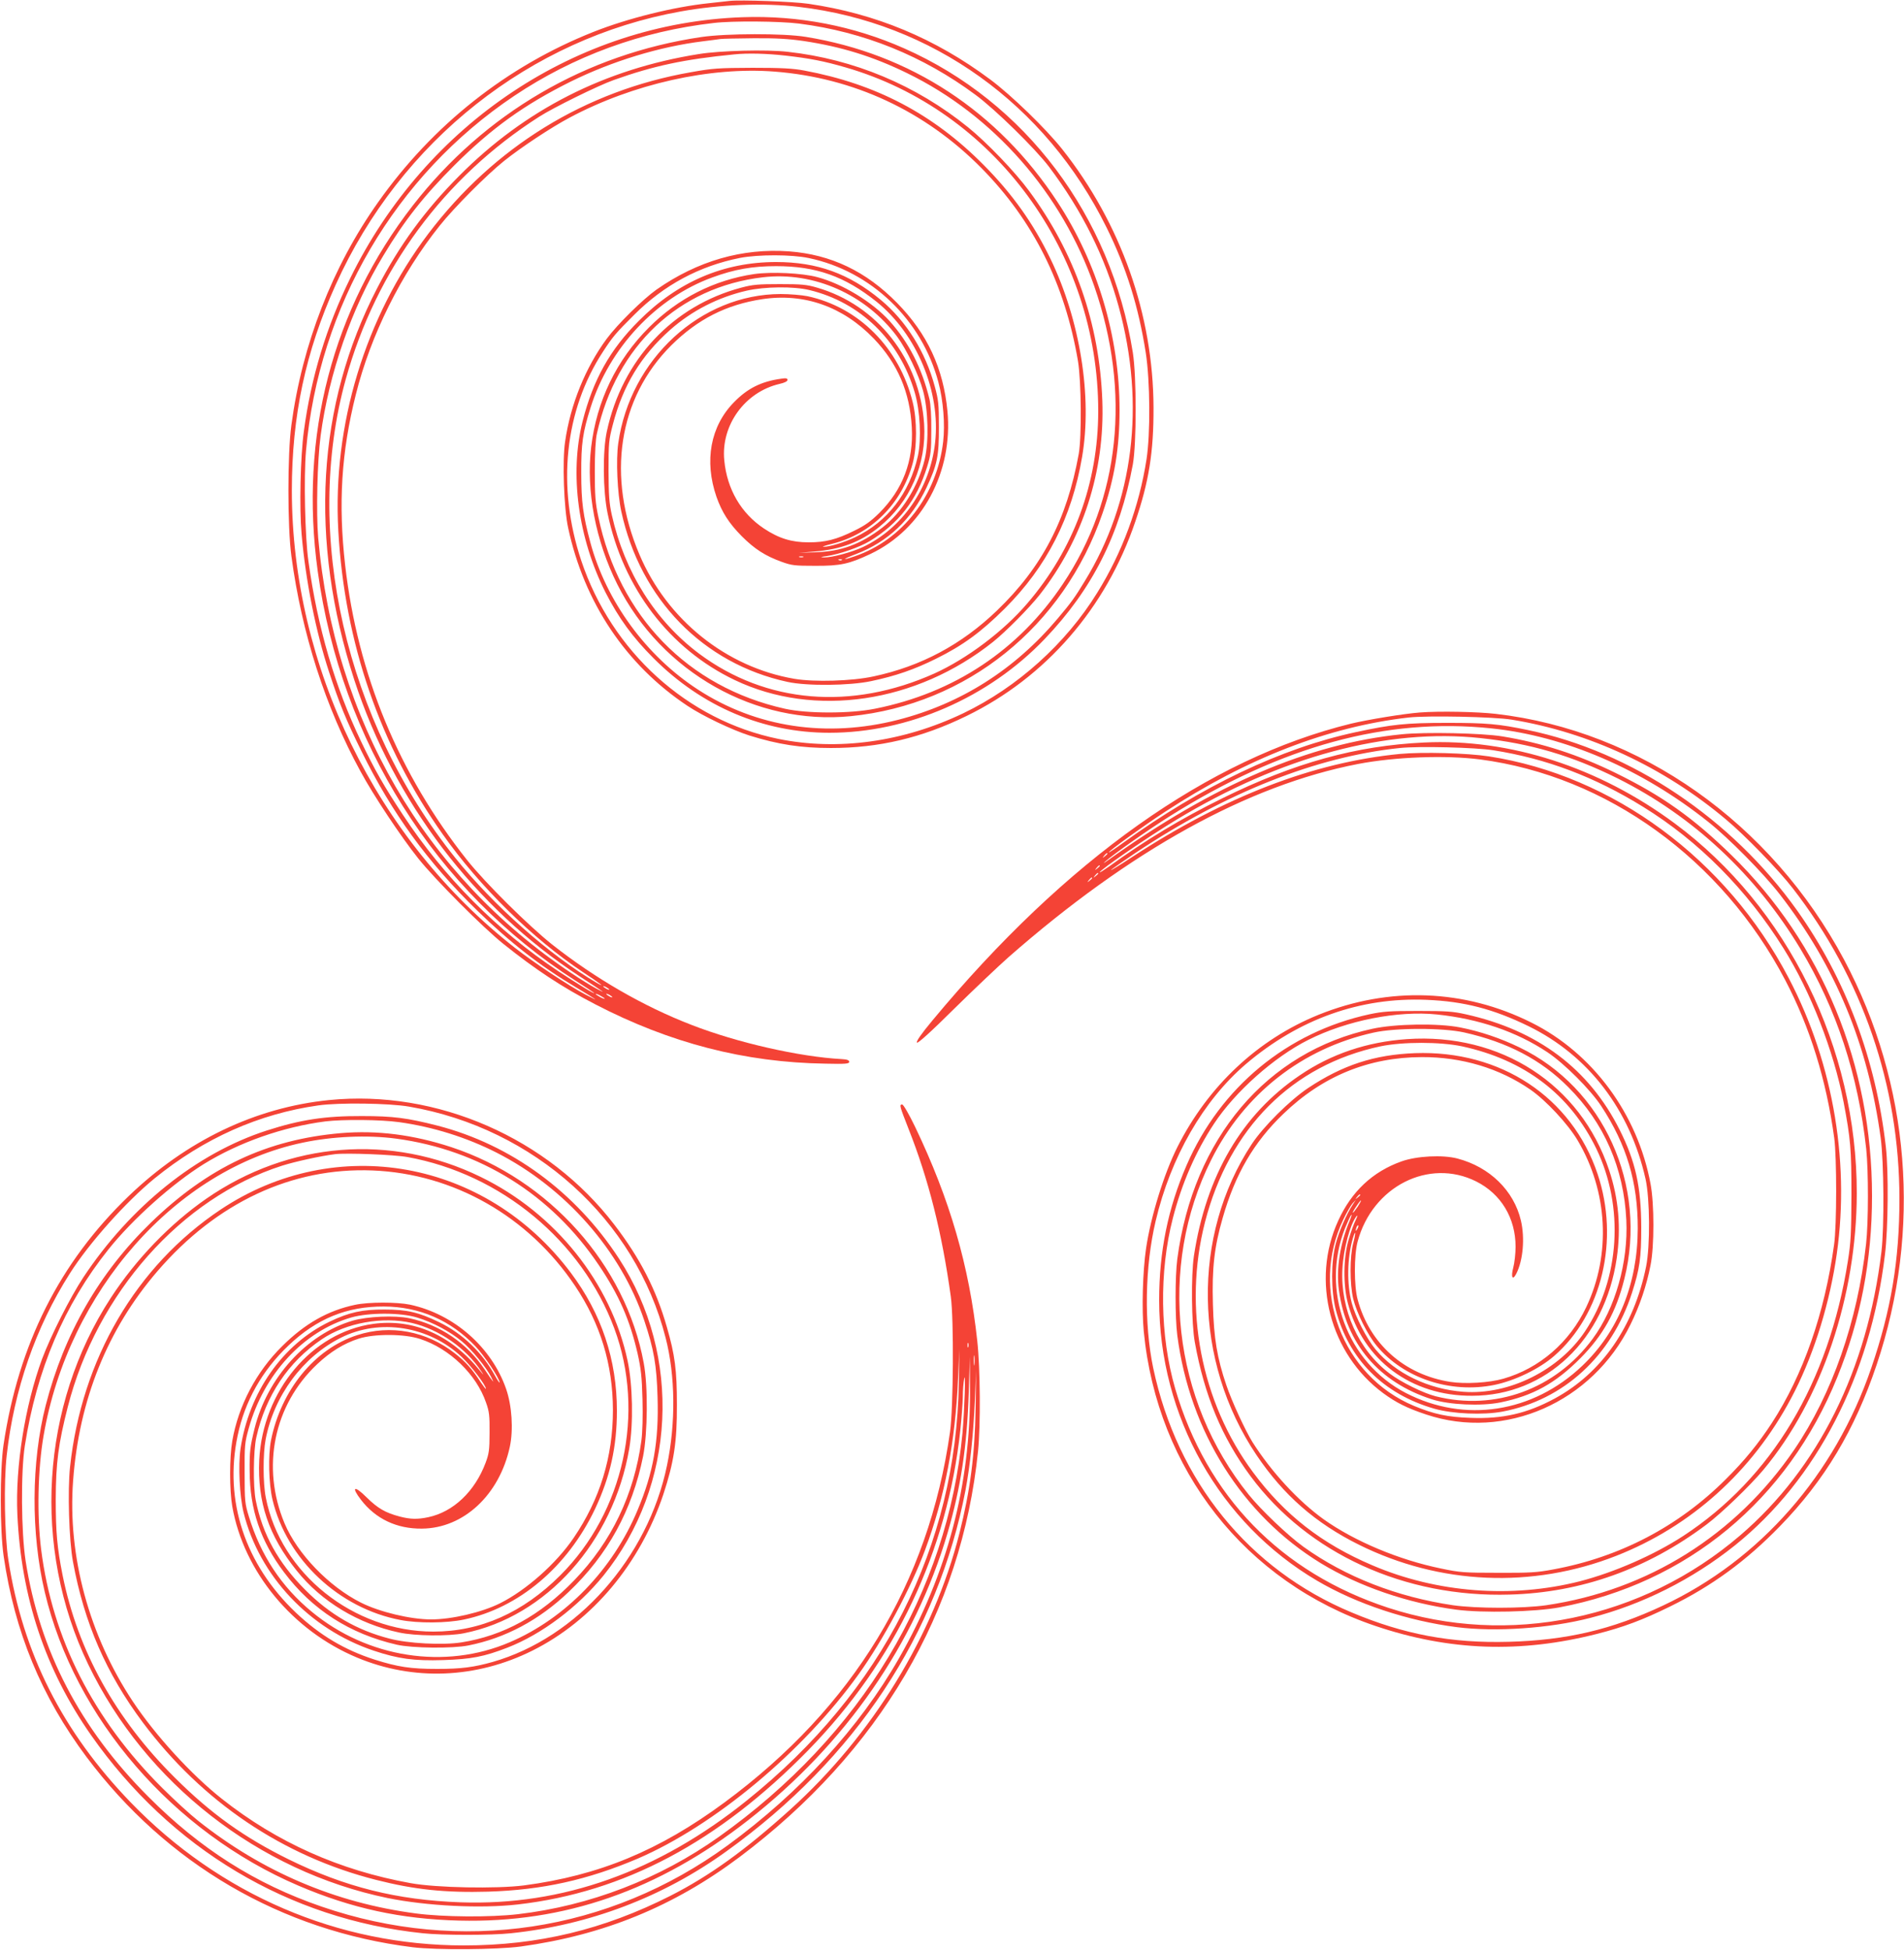<?xml version="1.0" standalone="no"?>
<!DOCTYPE svg PUBLIC "-//W3C//DTD SVG 20010904//EN"
 "http://www.w3.org/TR/2001/REC-SVG-20010904/DTD/svg10.dtd">
<svg version="1.0" xmlns="http://www.w3.org/2000/svg"
 width="1250pt" height="1280pt" viewBox="0 0 1250 1280"
 preserveAspectRatio="xMidYMid meet">
<g transform="translate(0,1280) scale(0.1,-0.1)"
fill="#f44336" stroke="none">
<path d="M4790 12794 c-19 -2 -80 -9 -135 -15 -232 -24 -533 -99 -758 -188
-568 -225 -1056 -611 -1415 -1119 -300 -423 -498 -933 -569 -1462 -26 -191
-26 -668 0 -860 68 -508 224 -994 454 -1414 84 -156 267 -431 379 -571 109
-137 426 -455 559 -561 211 -169 384 -283 600 -395 493 -256 983 -383 1515
-391 132 -3 155 -1 155 12 0 11 -13 16 -50 18 -277 15 -686 108 -984 224 -319
123 -634 306 -916 528 -157 125 -439 404 -559 555 -448 565 -718 1218 -800
1935 -46 404 -25 743 70 1120 97 389 297 792 551 1109 94 118 309 334 423 425
110 88 309 220 430 284 414 221 923 335 1345 302 519 -40 989 -259 1359 -634
340 -345 547 -760 633 -1266 22 -133 25 -496 5 -610 -78 -430 -241 -744 -537
-1028 -232 -223 -499 -366 -810 -432 -142 -31 -389 -38 -519 -16 -448 76 -837
388 -1018 816 -218 513 -139 1027 210 1374 173 171 360 266 595 302 276 42
531 -48 734 -259 156 -163 237 -352 249 -582 12 -221 -59 -408 -213 -562 -57
-56 -93 -82 -165 -117 -117 -58 -189 -76 -299 -76 -113 0 -196 26 -294 91
-150 100 -242 258 -260 447 -23 230 135 449 363 502 32 7 52 17 52 26 0 11
-10 13 -42 8 -130 -18 -220 -63 -308 -153 -156 -158 -198 -386 -116 -623 36
-101 81 -172 166 -258 84 -84 154 -129 262 -168 66 -24 87 -26 218 -26 168 -1
225 12 365 78 340 161 543 538 505 938 -27 281 -132 507 -330 709 -205 209
-434 318 -710 339 -306 22 -600 -62 -870 -251 -89 -63 -256 -227 -327 -323
-139 -188 -238 -431 -273 -675 -19 -125 -8 -439 20 -566 105 -490 380 -900
783 -1168 100 -67 294 -159 407 -195 189 -59 339 -82 535 -82 315 0 595 66
890 210 520 253 916 708 1108 1275 90 263 121 458 120 750 -2 609 -214 1209
-599 1695 -107 135 -335 356 -474 459 -362 270 -753 432 -1192 496 -100 15
-448 27 -518 19z m453 -39 c875 -102 1622 -638 2022 -1449 130 -263 210 -521
257 -821 29 -186 31 -534 5 -700 -48 -310 -160 -613 -323 -875 -207 -336 -526
-622 -880 -792 -395 -189 -823 -248 -1215 -168 -596 122 -1093 572 -1293 1170
-162 486 -110 985 143 1372 64 98 83 121 206 243 194 194 427 319 693 372 120
23 339 23 452 -1 410 -86 742 -405 851 -816 32 -120 44 -277 31 -389 -41 -352
-266 -644 -579 -752 -90 -31 -86 -21 7 14 209 80 365 228 463 437 70 149 82
207 81 400 0 146 -3 176 -27 263 -61 227 -187 429 -354 568 -208 173 -418 249
-688 249 -343 0 -645 -129 -900 -385 -190 -189 -301 -388 -370 -660 -87 -344
-30 -768 151 -1125 87 -169 177 -293 314 -430 318 -319 722 -490 1155 -490
517 0 1045 230 1413 615 313 327 493 684 579 1145 25 138 25 579 0 737 -144
898 -705 1644 -1502 1996 -332 147 -693 217 -1060 204 -1087 -38 -2077 -696
-2575 -1712 -157 -319 -258 -653 -305 -1005 -23 -168 -30 -507 -15 -675 26
-305 94 -644 180 -905 70 -214 111 -314 215 -525 198 -402 433 -725 756 -1040
219 -213 414 -365 652 -507 145 -87 160 -98 62 -47 -111 58 -340 210 -464 307
-911 712 -1464 1846 -1465 3002 0 489 90 912 288 1351 425 943 1277 1617 2266
1794 256 46 543 57 773 30z m4 -110 c423 -54 813 -212 1158 -468 128 -94 393
-354 482 -472 217 -288 368 -591 458 -920 176 -643 97 -1278 -223 -1799 -68
-112 -88 -139 -178 -246 -282 -335 -635 -559 -1048 -665 -470 -120 -931 -50
-1313 198 -340 220 -604 581 -708 969 -47 176 -59 262 -59 453 -1 193 10 267
61 429 123 392 431 721 800 855 144 53 263 74 418 74 263 0 451 -67 659 -233
264 -212 423 -592 385 -926 -33 -299 -215 -562 -474 -685 -72 -34 -204 -69
-254 -68 -29 1 -26 3 18 9 82 12 214 58 279 97 192 116 311 270 379 490 24 78
27 105 27 238 1 93 -4 171 -12 205 -50 205 -135 371 -261 512 -114 126 -310
245 -476 289 -100 27 -301 36 -414 20 -262 -39 -498 -158 -690 -350 -214 -214
-344 -483 -380 -786 -34 -286 29 -616 172 -901 290 -578 909 -927 1533 -865
762 77 1396 587 1652 1331 79 229 112 431 112 679 0 479 -146 968 -408 1366
-390 595 -966 972 -1652 1083 -148 24 -519 23 -685 -1 -759 -112 -1423 -500
-1894 -1105 -529 -680 -747 -1517 -625 -2402 153 -1117 772 -2098 1692 -2687
64 -41 119 -77 122 -80 12 -15 -106 57 -235 142 -403 268 -749 616 -1019 1025
-125 189 -186 296 -275 482 -172 360 -286 748 -346 1183 -23 160 -31 554 -16
726 84 950 586 1806 1366 2329 391 262 836 425 1310 479 123 15 436 12 562 -4z
m28 -114 c247 -37 455 -101 680 -211 567 -276 1017 -788 1229 -1399 242 -697
169 -1394 -206 -1954 -290 -434 -715 -716 -1233 -819 -162 -33 -447 -33 -593
0 -636 142 -1088 607 -1224 1260 -19 89 -23 139 -23 297 0 122 5 212 14 250
127 575 539 961 1090 1025 333 39 675 -113 881 -390 62 -84 142 -250 170 -355
34 -124 39 -332 11 -450 -42 -176 -149 -349 -278 -448 -143 -110 -271 -157
-438 -162 l-110 -4 105 9 c168 13 301 63 421 160 203 163 313 414 296 678 -28
423 -308 780 -703 894 -68 20 -102 23 -244 23 -141 0 -178 -3 -253 -23 -450
-119 -782 -473 -883 -944 -28 -130 -26 -388 5 -538 101 -489 407 -890 835
-1094 524 -250 1192 -151 1696 251 87 70 236 221 305 308 284 362 429 812 412
1275 -19 508 -181 972 -481 1377 -91 124 -277 318 -401 418 -341 276 -749 447
-1184 495 -138 16 -444 8 -584 -15 -616 -98 -1140 -364 -1572 -799 -225 -226
-394 -457 -539 -738 -397 -766 -448 -1652 -150 -2571 261 -800 789 -1494 1480
-1946 174 -114 179 -117 109 -80 -33 17 -107 63 -165 102 -963 643 -1557 1665
-1661 2857 -14 163 -6 505 16 670 54 407 204 840 411 1181 139 232 268 395
468 595 244 243 458 397 764 549 272 134 583 229 867 264 50 6 101 13 115 15
14 2 113 4 220 5 146 1 228 -4 325 -18z m-118 -96 c158 -18 252 -36 393 -77
976 -281 1661 -1214 1660 -2258 -1 -472 -161 -905 -465 -1260 -157 -184 -397
-364 -611 -461 -545 -244 -1105 -197 -1544 130 -287 215 -489 535 -573 909
-18 81 -21 130 -22 292 0 182 2 202 28 302 67 259 186 454 378 624 142 125
314 213 501 256 118 27 310 29 412 4 333 -80 591 -330 691 -671 36 -122 45
-308 21 -418 -54 -244 -201 -433 -411 -533 -71 -34 -173 -65 -210 -63 -11 0
15 9 57 19 258 64 458 263 530 529 29 107 29 284 0 401 -88 357 -354 624 -692
696 -36 7 -114 14 -175 14 -524 -1 -988 -427 -1066 -979 -16 -111 -6 -329 20
-449 125 -575 537 -998 1091 -1118 128 -28 408 -25 549 5 162 34 285 77 426
147 176 87 295 174 451 329 276 275 440 597 508 995 68 395 -13 899 -208 1302
-112 232 -251 427 -439 616 -331 334 -706 531 -1177 619 -75 14 -148 18 -340
18 -224 -1 -259 -3 -404 -29 -693 -121 -1292 -490 -1724 -1060 -415 -548 -630
-1256 -591 -1950 41 -735 274 -1411 686 -1993 242 -343 589 -684 920 -904 114
-75 156 -108 88 -69 -305 179 -674 505 -927 820 -719 897 -1000 2126 -718
3141 200 720 644 1323 1270 1723 92 59 388 205 490 241 261 93 462 136 790
168 86 9 215 6 337 -8z m116 -3292 c-7 -2 -19 -2 -25 0 -7 3 -2 5 12 5 14 0
19 -2 13 -5z m254 -19 c-3 -3 -12 -4 -19 -1 -8 3 -5 6 6 6 11 1 17 -2 13 -5z
m-1527 -2820 c0 -2 -9 0 -20 6 -11 6 -20 13 -20 16 0 2 9 0 20 -6 11 -6 20
-13 20 -16z m-30 -60 c0 -2 -13 2 -30 11 -16 9 -30 18 -30 21 0 2 14 -2 30
-11 17 -9 30 -18 30 -21z m50 10 c0 -2 -9 0 -20 6 -11 6 -20 13 -20 16 0 2 9
0 20 -6 11 -6 20 -13 20 -16z"/>
<path d="M9320 8123 c-104 -8 -337 -46 -450 -73 -935 -229 -1873 -894 -2749
-1949 -74 -89 -108 -138 -101 -145 6 -6 90 69 247 225 131 129 290 279 353
335 801 703 1575 1130 2295 1269 244 47 576 59 802 30 832 -109 1587 -655
2003 -1448 164 -313 270 -656 322 -1037 17 -127 17 -575 -1 -700 -62 -451
-203 -854 -408 -1170 -89 -136 -179 -247 -303 -370 -309 -309 -696 -512 -1133
-592 -105 -20 -155 -23 -362 -22 -222 0 -250 2 -374 28 -278 57 -568 179 -771
323 -168 121 -344 312 -468 508 -47 76 -136 268 -171 373 -60 176 -82 306 -88
529 -7 238 9 378 64 568 82 287 204 497 398 683 258 249 561 372 910 373 261
1 509 -73 713 -214 101 -70 245 -224 309 -332 199 -335 221 -749 57 -1095
-110 -232 -307 -402 -544 -470 -93 -27 -251 -36 -348 -21 -303 47 -531 250
-609 541 -24 89 -24 291 0 380 97 362 468 550 778 395 164 -82 259 -241 259
-429 0 -44 -7 -106 -15 -136 -17 -63 -5 -88 19 -42 45 87 58 234 31 350 -46
197 -206 352 -416 407 -97 26 -270 17 -369 -19 -188 -67 -327 -197 -414 -388
-181 -393 -55 -875 295 -1133 84 -62 158 -99 282 -140 517 -173 1091 80 1341
590 61 123 106 256 132 390 25 124 25 402 0 534 -85 459 -380 858 -781 1058
-441 221 -934 239 -1398 52 -398 -161 -725 -467 -927 -868 -89 -177 -175 -457
-206 -666 -22 -150 -29 -400 -15 -545 88 -909 667 -1645 1521 -1933 485 -164
952 -180 1455 -52 173 44 299 91 480 180 275 135 498 298 720 526 294 302 491
631 635 1059 298 884 221 1844 -213 2660 -479 898 -1339 1505 -2287 1614 -121
14 -372 19 -500 9z m605 -47 c504 -82 997 -311 1405 -654 126 -105 348 -334
439 -452 459 -591 701 -1296 701 -2040 0 -402 -55 -730 -185 -1110 -240 -701
-730 -1260 -1367 -1559 -336 -158 -634 -228 -1014 -238 -376 -10 -686 48
-1031 193 -675 282 -1144 861 -1302 1604 -61 291 -55 666 16 965 99 420 313
791 592 1030 348 296 751 440 1186 422 246 -10 439 -60 670 -173 393 -192 666
-549 768 -1002 29 -130 31 -440 4 -575 -80 -395 -292 -701 -602 -868 -180 -97
-339 -134 -550 -126 -152 5 -241 24 -373 79 -470 196 -685 762 -463 1223 21
44 48 91 60 105 l23 25 -21 -32 c-39 -58 -91 -177 -112 -258 -31 -117 -31
-307 0 -430 84 -326 312 -556 648 -652 120 -34 319 -43 447 -19 401 76 715
363 850 779 51 159 61 229 61 432 -1 264 -37 430 -142 639 -201 400 -538 653
-1010 758 -84 19 -129 22 -313 22 -186 0 -229 -3 -320 -22 -539 -117 -978
-479 -1200 -991 -122 -281 -180 -567 -180 -885 0 -763 396 -1465 1037 -1842
258 -152 596 -264 918 -305 254 -32 609 -8 876 61 340 87 669 252 949 476 537
431 890 1115 985 1909 21 168 24 549 6 705 -65 575 -264 1106 -583 1554 -430
603 -1086 1043 -1768 1184 -192 40 -270 47 -530 47 -271 0 -362 -10 -599 -61
-490 -105 -1014 -355 -1528 -727 -51 -37 -93 -65 -93 -62 0 10 226 173 370
267 536 351 1071 558 1597 618 123 14 561 5 678 -14z m-135 -57 c485 -50 993
-269 1425 -614 136 -108 361 -336 469 -475 366 -472 579 -984 663 -1600 21
-157 24 -583 5 -745 -93 -777 -415 -1424 -927 -1863 -645 -553 -1522 -733
-2310 -476 -706 231 -1194 733 -1400 1440 -100 344 -106 766 -15 1118 59 229
150 438 271 621 138 209 394 437 618 549 254 128 587 193 844 167 277 -29 523
-113 726 -248 112 -75 281 -244 353 -353 167 -254 241 -501 240 -805 -1 -362
-128 -676 -365 -901 -324 -308 -771 -377 -1157 -178 -387 200 -562 674 -399
1084 17 41 35 80 40 85 6 6 1 -11 -10 -37 -63 -149 -90 -317 -71 -456 47 -352
263 -606 610 -717 114 -37 323 -46 449 -21 215 44 362 125 526 290 150 151
235 304 289 521 154 613 -137 1255 -689 1520 -124 60 -257 105 -390 131 -142
28 -424 24 -575 -9 -694 -150 -1177 -720 -1281 -1512 -15 -115 -15 -383 0
-500 82 -634 427 -1181 942 -1496 251 -153 573 -263 889 -305 174 -23 517 -15
678 15 838 158 1497 703 1824 1511 153 377 228 769 228 1190 0 861 -328 1656
-921 2235 -253 247 -456 391 -762 541 -247 121 -486 198 -743 240 -132 22
-508 30 -662 14 -608 -61 -1234 -330 -1927 -826 -27 -20 -36 -24 -20 -10 55
49 290 214 426 299 731 459 1420 648 2109 576z m-70 -64 c329 -35 599 -115
901 -265 494 -247 907 -633 1200 -1120 237 -395 378 -826 431 -1312 15 -145
15 -481 -1 -623 -56 -507 -222 -984 -471 -1350 -382 -561 -962 -924 -1629
-1022 -156 -22 -456 -22 -612 0 -366 54 -706 186 -982 384 -100 72 -278 241
-359 342 -500 620 -598 1493 -247 2196 216 434 597 733 1067 837 142 32 454
32 594 1 285 -64 505 -179 683 -358 236 -235 366 -533 382 -874 13 -277 -72
-577 -221 -779 -244 -331 -642 -476 -1032 -377 -82 21 -227 93 -301 149 -204
154 -324 420 -310 686 7 132 50 292 92 346 10 11 8 3 -4 -23 -12 -23 -33 -81
-47 -130 -35 -118 -37 -296 -5 -418 99 -373 415 -609 816 -607 485 1 871 368
949 903 29 198 13 390 -50 578 -187 563 -712 903 -1328 860 -261 -18 -496 -97
-702 -237 -381 -257 -616 -659 -696 -1187 -19 -129 -16 -444 6 -565 63 -350
178 -626 366 -880 377 -508 1012 -798 1702 -777 470 13 905 169 1293 461 97
73 284 253 372 358 382 457 612 1140 613 1814 1 958 -453 1879 -1195 2429
-498 369 -1083 558 -1646 531 -446 -21 -851 -133 -1324 -366 -272 -134 -504
-274 -747 -450 -32 -22 -58 -39 -58 -36 0 15 314 231 505 346 684 413 1382
601 1995 535z m85 -80 c349 -55 663 -174 982 -371 365 -225 682 -545 922 -929
178 -284 329 -671 395 -1012 45 -238 51 -304 51 -608 -1 -248 -4 -310 -23
-430 -126 -802 -500 -1427 -1081 -1807 -193 -126 -455 -240 -680 -298 -446
-113 -938 -76 -1361 105 -332 141 -577 332 -783 610 -343 462 -461 1079 -316
1643 159 617 572 1031 1153 1154 146 30 390 30 533 0 412 -89 710 -316 883
-672 184 -381 155 -854 -74 -1199 -170 -255 -499 -419 -798 -397 -231 17 -448
122 -578 279 -58 70 -131 212 -155 302 -34 126 -31 297 7 428 19 63 20 33 2
-34 -23 -86 -23 -269 0 -364 23 -94 94 -237 155 -310 176 -212 483 -314 771
-256 136 28 295 105 393 190 314 273 431 763 285 1196 -170 504 -637 812
-1198 792 -267 -10 -475 -78 -702 -229 -119 -79 -295 -254 -370 -368 -396
-600 -383 -1426 31 -2041 177 -263 387 -447 673 -589 530 -263 1137 -289 1688
-73 492 193 894 555 1148 1033 136 254 240 573 292 892 102 626 -8 1298 -307
1868 -407 779 -1152 1329 -1968 1455 -143 22 -435 30 -585 16 -568 -55 -1151
-280 -1758 -677 -79 -52 -141 -90 -138 -85 3 5 77 56 163 114 595 396 1186
630 1733 687 125 13 497 4 615 -15z m-2535 -679 c0 -2 -8 -10 -17 -17 -16 -13
-17 -12 -4 4 13 16 21 21 21 13z m-50 -80 c0 -2 -8 -10 -17 -17 -16 -13 -17
-12 -4 4 13 16 21 21 21 13z m-10 -50 c0 -2 -8 -10 -17 -17 -16 -13 -17 -12
-4 4 13 16 21 21 21 13z m-40 -30 c0 -2 -8 -10 -17 -17 -16 -13 -17 -12 -4 4
13 16 21 21 21 13z m1760 -2080 c0 -2 -8 -10 -17 -17 -16 -13 -17 -12 -4 4 13
16 21 21 21 13z m-16 -76 c-15 -22 -29 -40 -31 -40 -5 0 3 15 29 53 30 43 31
32 2 -13z m-3 -147 c-12 -20 -14 -14 -5 12 4 9 9 14 11 11 3 -2 0 -13 -6 -23z"/>
<path d="M2160 5579 c-483 -49 -935 -265 -1316 -631 -453 -436 -723 -972 -821
-1633 -24 -167 -24 -560 1 -730 72 -496 248 -922 544 -1318 527 -703 1279
-1142 2142 -1249 154 -19 554 -16 710 5 544 75 1003 263 1435 587 919 690
1458 1609 1566 2665 17 170 15 538 -5 722 -53 493 -180 930 -408 1406 -39 81
-77 147 -85 147 -20 0 -17 -10 41 -158 132 -333 220 -682 278 -1102 21 -150
17 -731 -5 -890 -141 -995 -636 -1808 -1480 -2431 -428 -316 -824 -480 -1317
-545 -180 -23 -577 -16 -745 15 -466 84 -876 267 -1238 553 -201 159 -436 416
-584 638 -288 434 -430 956 -393 1451 39 531 226 994 553 1374 388 451 883
683 1412 662 533 -21 1024 -301 1330 -757 167 -249 248 -516 249 -815 0 -309
-85 -586 -258 -840 -113 -167 -311 -343 -483 -429 -120 -60 -317 -106 -453
-106 -135 0 -339 49 -460 110 -210 105 -418 321 -502 521 -154 368 -71 776
214 1044 87 82 176 137 273 168 104 33 300 32 403 -2 194 -63 370 -233 433
-418 21 -58 24 -86 23 -198 0 -114 -4 -138 -26 -197 -71 -189 -212 -322 -376
-357 -71 -15 -117 -14 -187 4 -95 25 -145 54 -218 126 -81 81 -104 71 -37 -16
96 -125 235 -191 400 -189 274 2 509 222 577 537 24 112 14 269 -24 379 -95
275 -343 492 -631 554 -88 18 -272 18 -361 -1 -177 -37 -329 -123 -477 -270
-171 -168 -289 -392 -329 -623 -19 -109 -19 -323 0 -431 75 -427 395 -815 820
-992 369 -154 781 -138 1150 46 395 197 707 570 860 1026 69 210 90 343 89
589 0 226 -13 326 -66 509 -70 246 -176 452 -344 671 -436 571 -1166 890
-1874 819z m526 -43 c820 -141 1486 -740 1684 -1518 64 -248 67 -559 9 -837
-125 -607 -591 -1132 -1144 -1290 -124 -35 -207 -46 -365 -46 -175 0 -258 13
-410 61 -197 63 -360 160 -516 307 -336 318 -474 737 -384 1163 47 226 161
428 334 592 186 177 384 257 626 256 234 -1 440 -91 602 -262 61 -65 158 -211
158 -237 0 -5 -14 15 -31 46 -81 149 -212 275 -364 349 -136 66 -212 84 -360
84 -146 1 -232 -18 -360 -79 -309 -148 -531 -465 -586 -835 -16 -111 -6 -310
20 -418 103 -416 433 -766 854 -907 162 -54 265 -68 457 -62 184 6 267 22 422
82 224 87 462 266 630 473 476 591 518 1440 102 2080 -285 438 -708 748 -1191
873 -200 51 -291 63 -498 63 -242 1 -403 -24 -624 -95 -459 -148 -895 -498
-1204 -964 -87 -132 -215 -386 -271 -536 -112 -305 -176 -706 -162 -1019 25
-546 183 -1020 484 -1450 522 -745 1296 -1208 2177 -1300 129 -14 452 -14 580
0 514 54 997 237 1413 537 850 610 1390 1427 1571 2373 29 155 51 360 61 585
l8 200 -3 -245 c-5 -311 -35 -542 -106 -824 -169 -671 -572 -1328 -1112 -1815
-296 -267 -529 -435 -787 -566 -437 -221 -867 -325 -1355 -325 -826 0 -1601
333 -2187 939 -447 463 -708 978 -803 1591 -25 159 -31 512 -11 687 48 431
190 841 414 1193 127 201 370 472 557 625 324 263 685 424 1075 479 133 19
464 15 596 -8z m-65 -102 c222 -31 442 -100 639 -200 452 -230 818 -646 970
-1103 63 -189 81 -291 87 -503 9 -289 -28 -495 -131 -740 -163 -391 -474 -712
-840 -868 -425 -182 -933 -103 -1300 201 -198 163 -335 371 -412 624 -26 85
-28 102 -28 285 -1 183 1 201 27 294 99 356 359 637 673 728 115 33 326 33
434 -1 102 -31 214 -91 291 -155 65 -53 162 -172 194 -236 24 -47 16 -38 -44
52 -115 171 -292 292 -494 335 -96 20 -275 12 -372 -16 -302 -89 -561 -374
-644 -709 -29 -119 -33 -148 -32 -277 1 -253 71 -461 226 -666 184 -245 431
-404 740 -475 101 -23 365 -26 470 -5 242 48 464 166 658 351 258 245 417 536
489 891 30 152 33 460 4 613 -118 642 -620 1204 -1263 1416 -250 82 -488 112
-725 92 -486 -42 -872 -224 -1247 -587 -339 -329 -570 -730 -691 -1200 -95
-371 -98 -839 -6 -1226 195 -827 842 -1575 1666 -1927 349 -149 671 -219 1055
-229 689 -17 1308 198 1898 660 639 500 1094 1156 1308 1885 87 298 128 572
139 922 l7 235 1 -210 c5 -630 -149 -1215 -466 -1770 -260 -455 -652 -883
-1126 -1229 -780 -569 -1752 -715 -2665 -401 -434 149 -795 378 -1136 720
-449 449 -715 959 -807 1550 -29 189 -32 580 -5 755 78 501 259 926 549 1289
159 199 420 432 626 560 232 143 520 244 798 280 115 14 364 12 485 -5z m-21
-108 c551 -74 1019 -366 1331 -830 133 -197 204 -360 255 -581 22 -99 28 -151
32 -301 3 -110 0 -215 -7 -269 -48 -355 -196 -665 -441 -918 -223 -232 -466
-365 -742 -408 -122 -19 -351 -7 -471 25 -214 55 -393 159 -553 320 -178 178
-281 366 -325 588 -18 90 -16 327 4 414 61 272 209 494 430 643 159 108 400
151 591 107 179 -42 357 -166 457 -320 17 -25 15 -25 -8 4 -191 237 -438 346
-702 310 -403 -55 -726 -440 -749 -893 -13 -276 62 -499 246 -727 162 -203
404 -349 672 -406 105 -23 324 -25 425 -5 541 107 982 600 1086 1212 28 165
23 419 -11 578 -109 511 -475 968 -965 1206 -587 286 -1258 232 -1800 -143
-239 -166 -461 -396 -628 -652 -460 -706 -517 -1639 -148 -2405 375 -779 1119
-1359 1966 -1534 256 -52 610 -70 855 -42 697 80 1316 409 1906 1012 573 587
914 1305 999 2104 8 77 15 174 16 215 0 41 4 95 9 120 11 59 2 -208 -11 -355
-98 -1049 -662 -1986 -1599 -2652 -389 -276 -847 -453 -1320 -508 -180 -21
-490 -19 -670 5 -528 69 -1009 274 -1430 609 -52 41 -158 138 -236 216 -452
450 -720 978 -794 1565 -28 225 -22 525 16 745 163 950 868 1749 1699 1924
197 42 427 52 615 27z m75 -121 c614 -111 1144 -550 1358 -1125 205 -552 63
-1204 -354 -1620 -246 -246 -525 -370 -834 -370 -525 0 -1004 383 -1100 880
-19 95 -19 287 -1 382 55 287 244 542 494 667 255 128 578 77 793 -126 61 -58
159 -186 159 -209 0 -5 -15 15 -34 43 -58 89 -99 134 -169 189 -187 147 -424
191 -642 120 -279 -90 -499 -359 -566 -691 -19 -97 -15 -285 10 -389 93 -391
436 -714 841 -790 114 -22 302 -21 415 3 360 75 680 345 861 725 100 212 144
409 144 646 0 335 -101 637 -303 906 -557 742 -1543 919 -2299 414 -555 -371
-912 -981 -988 -1688 -17 -156 -7 -483 19 -623 74 -403 218 -733 459 -1056
390 -521 920 -878 1532 -1033 252 -64 454 -85 735 -77 356 11 653 77 982 217
502 216 1085 701 1450 1210 159 221 344 567 436 815 130 350 199 711 217 1130
l8 190 -3 -220 c-18 -1078 -498 -2026 -1390 -2742 -584 -470 -1213 -693 -1880
-670 -419 15 -759 100 -1130 282 -292 144 -509 299 -746 535 -391 388 -638
834 -738 1330 -36 181 -45 282 -45 500 1 239 17 362 79 605 191 747 746 1372
1406 1583 85 27 253 64 349 76 75 9 388 -3 475 -19z m3682 -1247 c-3 -7 -5 -2
-5 12 0 14 2 19 5 13 2 -7 2 -19 0 -25z m40 -115 c-2 -16 -4 -3 -4 27 0 30 2
43 4 28 2 -16 2 -40 0 -55z"/>
</g>
</svg>
